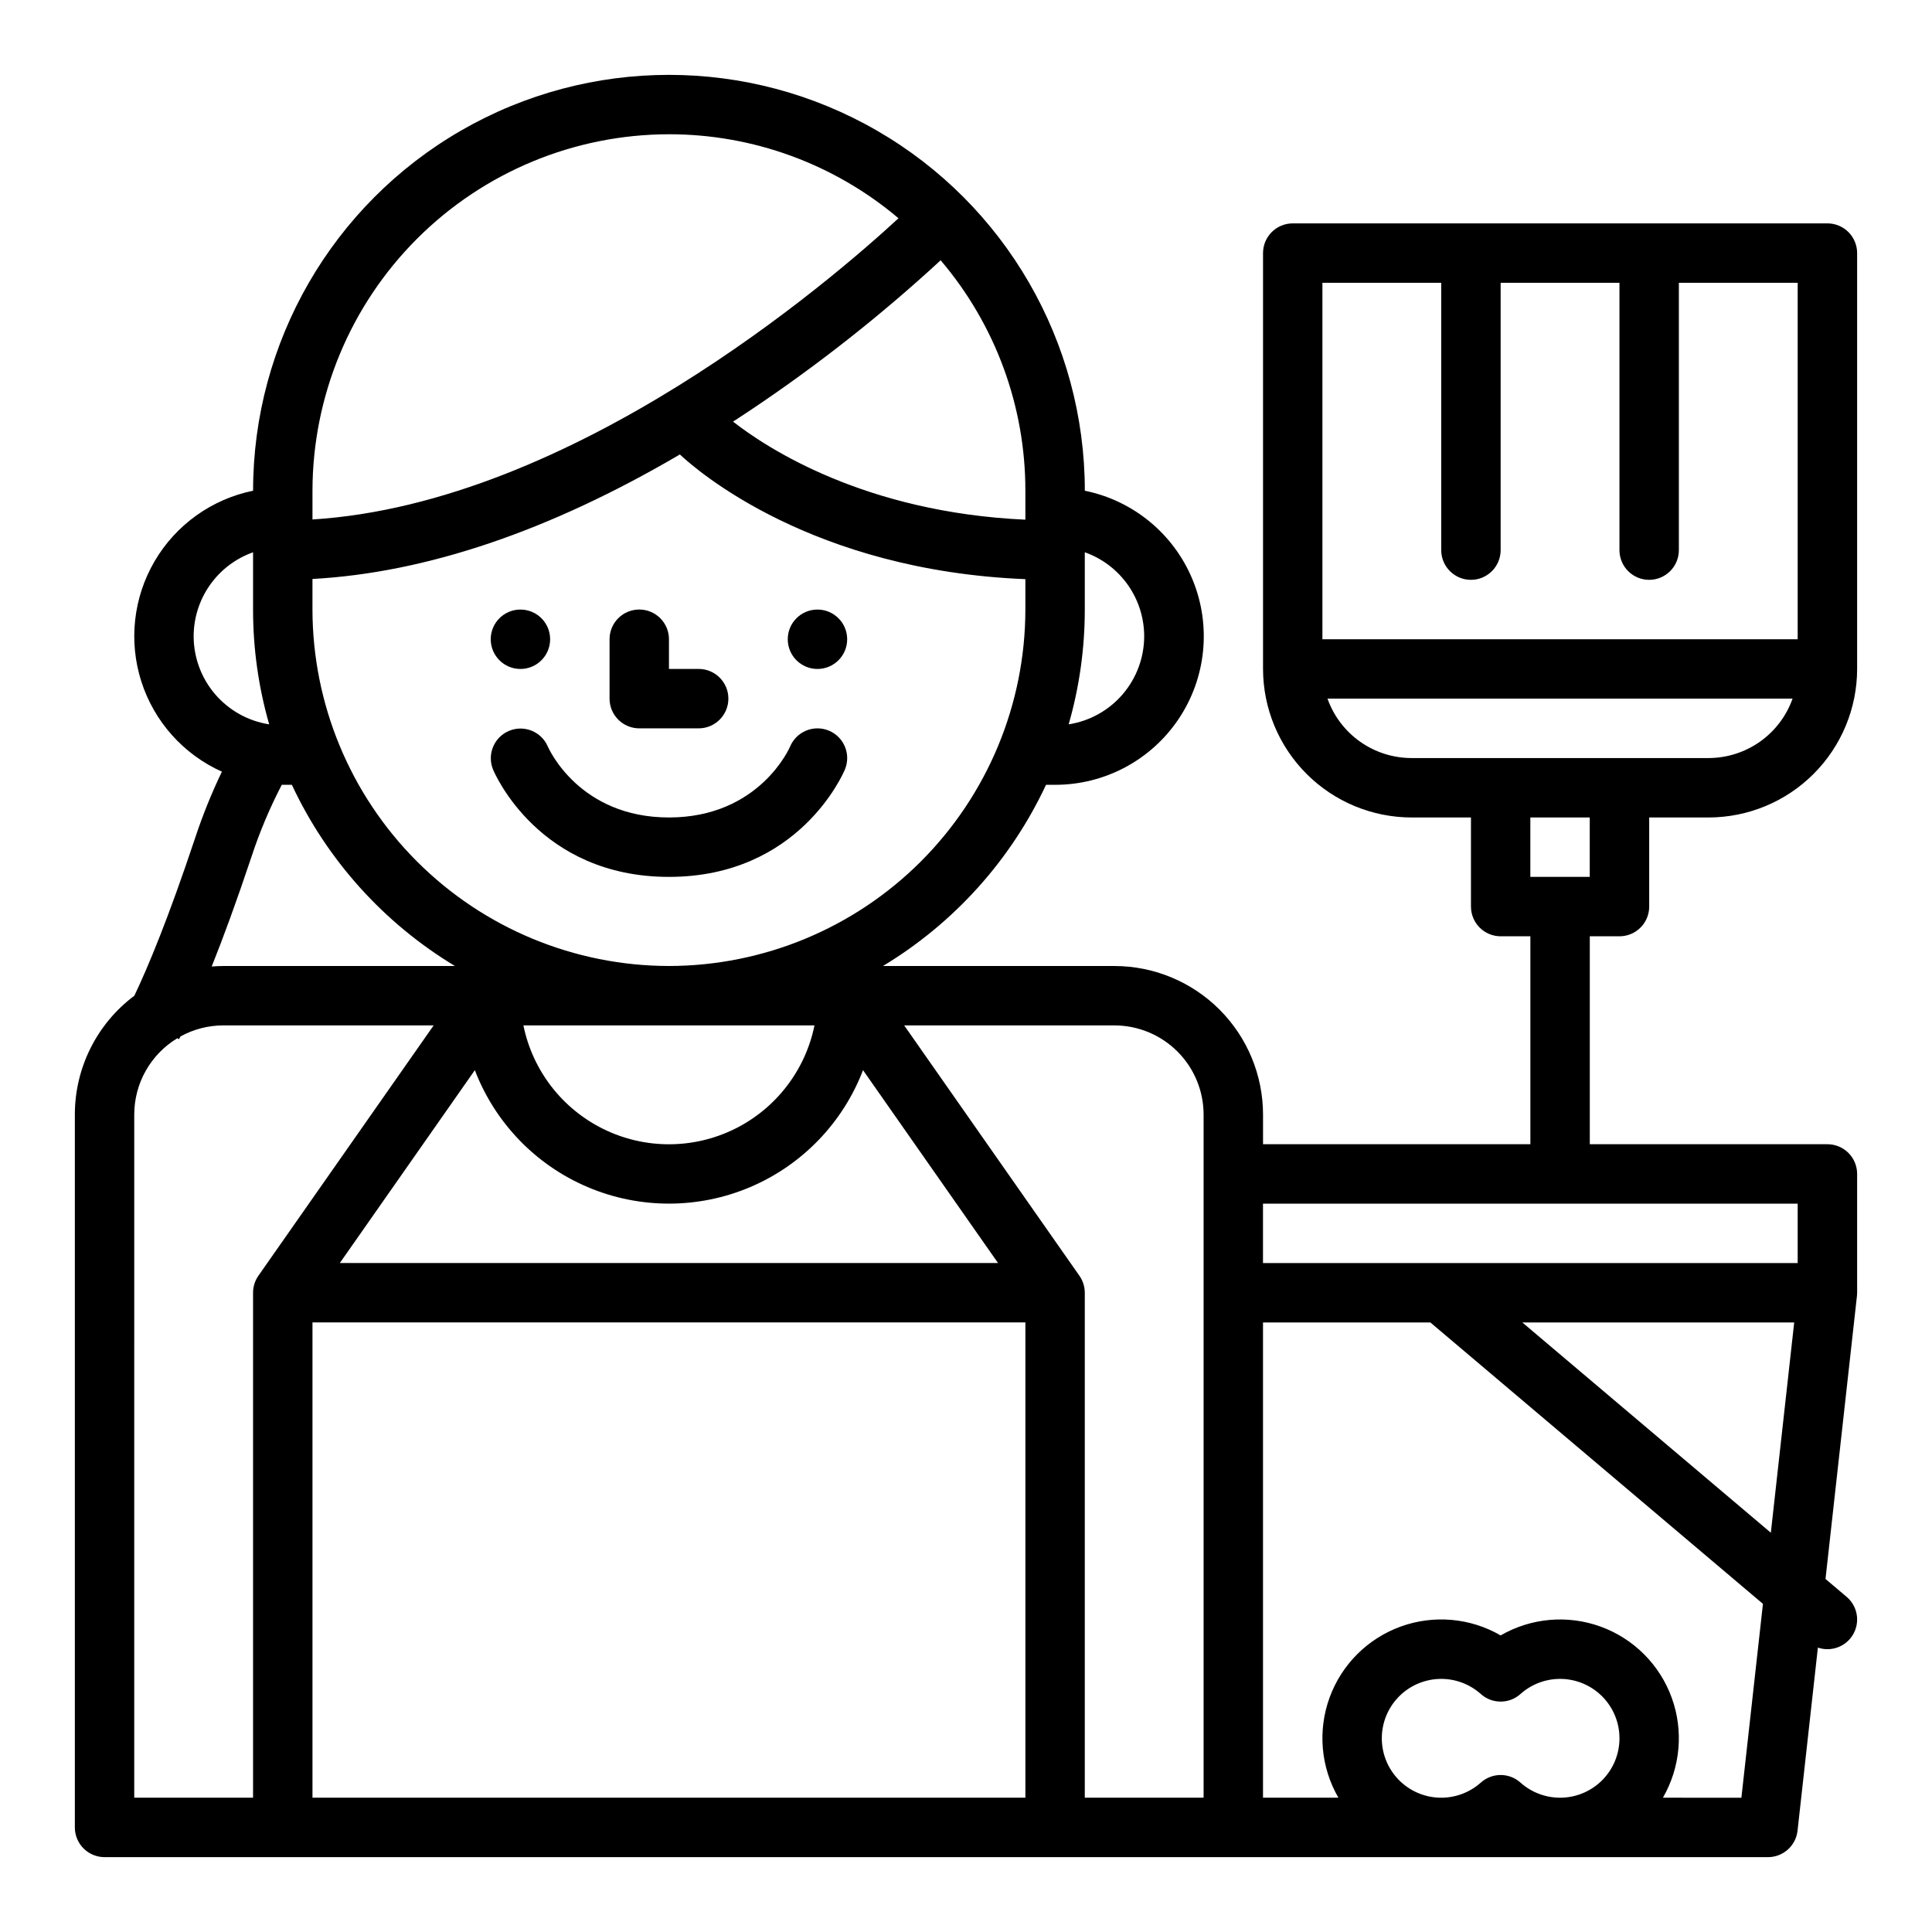 <?xml version="1.0" encoding="UTF-8"?>
<!-- Uploaded to: ICON Repo, www.iconrepo.com, Generator: ICON Repo Mixer Tools -->
<svg fill="#000000" width="800px" height="800px" version="1.1" viewBox="144 144 512 512" xmlns="http://www.w3.org/2000/svg">
 <g>
  <path d="m368.51 313.41c0 4.348-3.527 7.871-7.875 7.871-4.348 0-7.871-3.523-7.871-7.871s3.523-7.871 7.871-7.871c4.348 0 7.875 3.523 7.875 7.871"/>
  <path d="m289.79 313.41c0 4.348-3.523 7.871-7.871 7.871-4.348 0-7.871-3.523-7.871-7.871s3.523-7.871 7.871-7.871c4.348 0 7.871 3.523 7.871 7.871"/>
  <path d="m313.41 337.02h15.742c4.348 0 7.875-3.527 7.875-7.875 0-4.348-3.527-7.871-7.875-7.871h-7.871v-7.871c0-4.348-3.523-7.871-7.871-7.871s-7.871 3.523-7.871 7.871v15.742c0 2.09 0.828 4.094 2.305 5.566 1.477 1.477 3.481 2.309 5.566 2.309z"/>
  <path d="m363.67 337.63c-1.93-0.805-4.098-0.809-6.027-0.016-1.93 0.797-3.465 2.324-4.269 4.254-0.078 0.188-8.098 18.77-32.094 18.77-23.57 0-31.73-17.945-32.113-18.82-1.715-3.961-6.297-5.801-10.277-4.129-3.977 1.672-5.867 6.234-4.234 10.23 0.484 1.168 12.254 28.465 46.625 28.465 34.375 0 46.145-27.297 46.629-28.461 0.801-1.926 0.809-4.094 0.012-6.023-0.797-1.934-2.324-3.469-4.25-4.269z"/>
  <path d="m628.29 203.2h-141.7c-4.348 0-7.871 3.523-7.871 7.871v110.21c0.012 10.438 4.164 20.441 11.543 27.82 7.379 7.379 17.383 11.527 27.816 11.539h15.742v23.617h0.004c0 2.09 0.828 4.09 2.305 5.566 1.477 1.477 3.477 2.305 5.566 2.305h7.871v55.105h-70.848v-7.871c-0.012-10.438-4.164-20.441-11.543-27.82-7.379-7.379-17.383-11.527-27.816-11.539h-61.371c18.852-11.367 33.895-28.082 43.219-48.02h2.406c13.133 0.012 25.406-6.523 32.723-17.43 7.32-10.902 8.715-24.738 3.727-36.887-4.988-12.145-15.707-21.004-28.574-23.617 0-39.375-21.008-75.758-55.105-95.445-34.098-19.684-76.109-19.684-110.21 0-34.102 19.688-55.105 56.07-55.105 95.445-10.949 2.234-20.434 9.016-26.086 18.656-5.648 9.641-6.938 21.23-3.539 31.875 3.402 10.645 11.168 19.344 21.359 23.922-2.731 5.684-5.094 11.535-7.074 17.52-7.055 21.168-12.438 34.113-16.125 41.852-9.926 7.426-15.77 19.094-15.77 31.488v188.93c0 2.086 0.832 4.09 2.309 5.566 1.477 1.473 3.477 2.305 5.566 2.305h440.83c4.012 0 7.379-3.016 7.824-7.004l5.391-48.523c3.578 1.219 7.519-0.285 9.379-3.574 1.863-3.293 1.121-7.441-1.766-9.883l-5.594-4.734 8.332-74.98c0.031-0.289 0.047-0.578 0.051-0.871v-31.488c0-2.086-0.832-4.09-2.305-5.566-1.477-1.477-3.481-2.305-5.566-2.305h-62.977v-55.105h7.871c2.086 0 4.09-0.828 5.566-2.305 1.477-1.477 2.305-3.477 2.305-5.566v-23.617h15.746c10.434-0.012 20.438-4.16 27.816-11.539 7.379-7.379 11.531-17.383 11.543-27.82v-110.21c0-2.09-0.832-4.09-2.305-5.566-1.477-1.477-3.481-2.305-5.566-2.305zm-401.48 291.26h188.93v125.95h-188.93zm7.246-15.742 35.781-51.113c5.352 13.957 16.145 25.145 29.906 30.988 13.762 5.84 29.305 5.84 43.062 0 13.762-5.844 24.555-17.031 29.906-30.988l35.781 51.113zm125.79-62.977c-2.434 11.949-10.27 22.094-21.215 27.473-10.945 5.375-23.762 5.375-34.707 0-10.945-5.379-18.781-15.523-21.215-27.473zm-38.574-15.742c-25.043-0.031-49.055-9.992-66.766-27.699-17.707-17.711-27.668-41.723-27.699-66.766v-8.098c30.16-1.652 62.809-12.723 97.367-32.996 4.66 4.375 35.062 30.75 91.562 33.043v8.051c-0.027 25.043-9.988 49.055-27.699 66.766-17.707 17.707-41.719 27.668-66.766 27.699zm125.95-87.379v-0.004c-0.008 5.641-2.027 11.09-5.699 15.371-3.668 4.277-8.746 7.106-14.316 7.973 2.84-9.891 4.277-20.133 4.273-30.426v-15.18c4.602 1.633 8.582 4.648 11.402 8.633 2.82 3.988 4.336 8.75 4.34 13.629zm-31.488-38.574v7.676c-42.469-1.922-68.469-18.945-77.469-25.984 1.363-0.887 2.731-1.785 4.098-2.695h0.004c17.992-12 35.016-25.398 50.914-40.062 14.512 17.035 22.473 38.688 22.453 61.066zm-94.465-94.465c22.277-0.02 43.836 7.871 60.84 22.262-17.789 16.426-86.293 75.516-155.3 79.824v-7.621c0.031-25.047 9.992-49.055 27.699-66.766 17.711-17.711 41.723-27.672 66.766-27.699zm-125.95 133.04c0.008-4.879 1.523-9.641 4.344-13.625 2.816-3.984 6.801-7.004 11.402-8.633v15.176c-0.008 10.289 1.43 20.531 4.273 30.422-5.57-0.867-10.648-3.695-14.32-7.973-3.668-4.277-5.691-9.727-5.699-15.367zm15.344 58.383c2.148-6.551 4.832-12.914 8.016-19.031 0.086 0 0.172 0.008 0.258 0.008h2.406c9.324 19.941 24.371 36.656 43.223 48.023h-61.371c-1.043 0-2.074 0.055-3.094 0.133 3.016-7.527 6.535-17.074 10.562-29.133zm-31.086 68.359c0.004-8.27 4.332-15.934 11.41-20.211l0.465 0.242c0.125-0.234 0.25-0.477 0.375-0.727v0.004c3.481-1.922 7.391-2.93 11.367-2.926h55.73l-46.438 66.332c-0.93 1.324-1.426 2.902-1.422 4.516v133.82h-31.488zm283.39 181.05h-31.488v-133.82c0-1.613-0.5-3.191-1.43-4.512l-46.43-66.336h55.73c6.262 0.008 12.262 2.5 16.691 6.926 4.426 4.426 6.918 10.43 6.926 16.691zm83.973-4.012-0.004 0.004c-2.988-2.68-7.512-2.68-10.5 0-3.039 2.715-7.008 4.148-11.082 4-4.07-0.152-7.926-1.875-10.754-4.809-2.828-2.938-4.406-6.852-4.406-10.926s1.578-7.992 4.406-10.926 6.684-4.656 10.754-4.809c4.074-0.152 8.043 1.285 11.082 4 2.988 2.676 7.512 2.676 10.5 0 3.035-2.715 7.008-4.152 11.082-4 4.07 0.152 7.926 1.875 10.754 4.809s4.406 6.852 4.406 10.926-1.578 7.988-4.406 10.926c-2.828 2.934-6.684 4.656-10.754 4.809-4.074 0.148-8.047-1.285-11.082-4zm37.746 4.012c4.66-8.059 5.516-17.766 2.332-26.512-3.18-8.75-10.07-15.641-18.816-18.824-8.75-3.184-18.457-2.336-26.516 2.324-8.059-4.664-17.77-5.516-26.52-2.332-8.75 3.184-15.641 10.074-18.82 18.828-3.18 8.75-2.32 18.461 2.344 26.516h-19.98v-125.95h44.348l88.141 74.578-5.711 51.375zm-37.254-125.95h72.051l-6.191 55.727zm72.973-15.742h-141.7v-15.742h141.7zm-94.465-259.78v70.848c0 4.348 3.527 7.875 7.875 7.875 4.348 0 7.871-3.527 7.871-7.875v-70.848h31.488v70.848c0 4.348 3.523 7.875 7.871 7.875 4.348 0 7.871-3.527 7.871-7.875v-70.848h31.488v94.465h-125.95v-94.465zm39.359 157.44h-15.742v-15.746h15.742zm31.488-31.488h-78.719c-4.883-0.008-9.645-1.523-13.629-4.34-3.988-2.82-7.004-6.805-8.637-11.406h123.25c-1.633 4.602-4.648 8.586-8.637 11.406-3.988 2.816-8.75 4.332-13.629 4.34z"/>
 </g>
</svg>